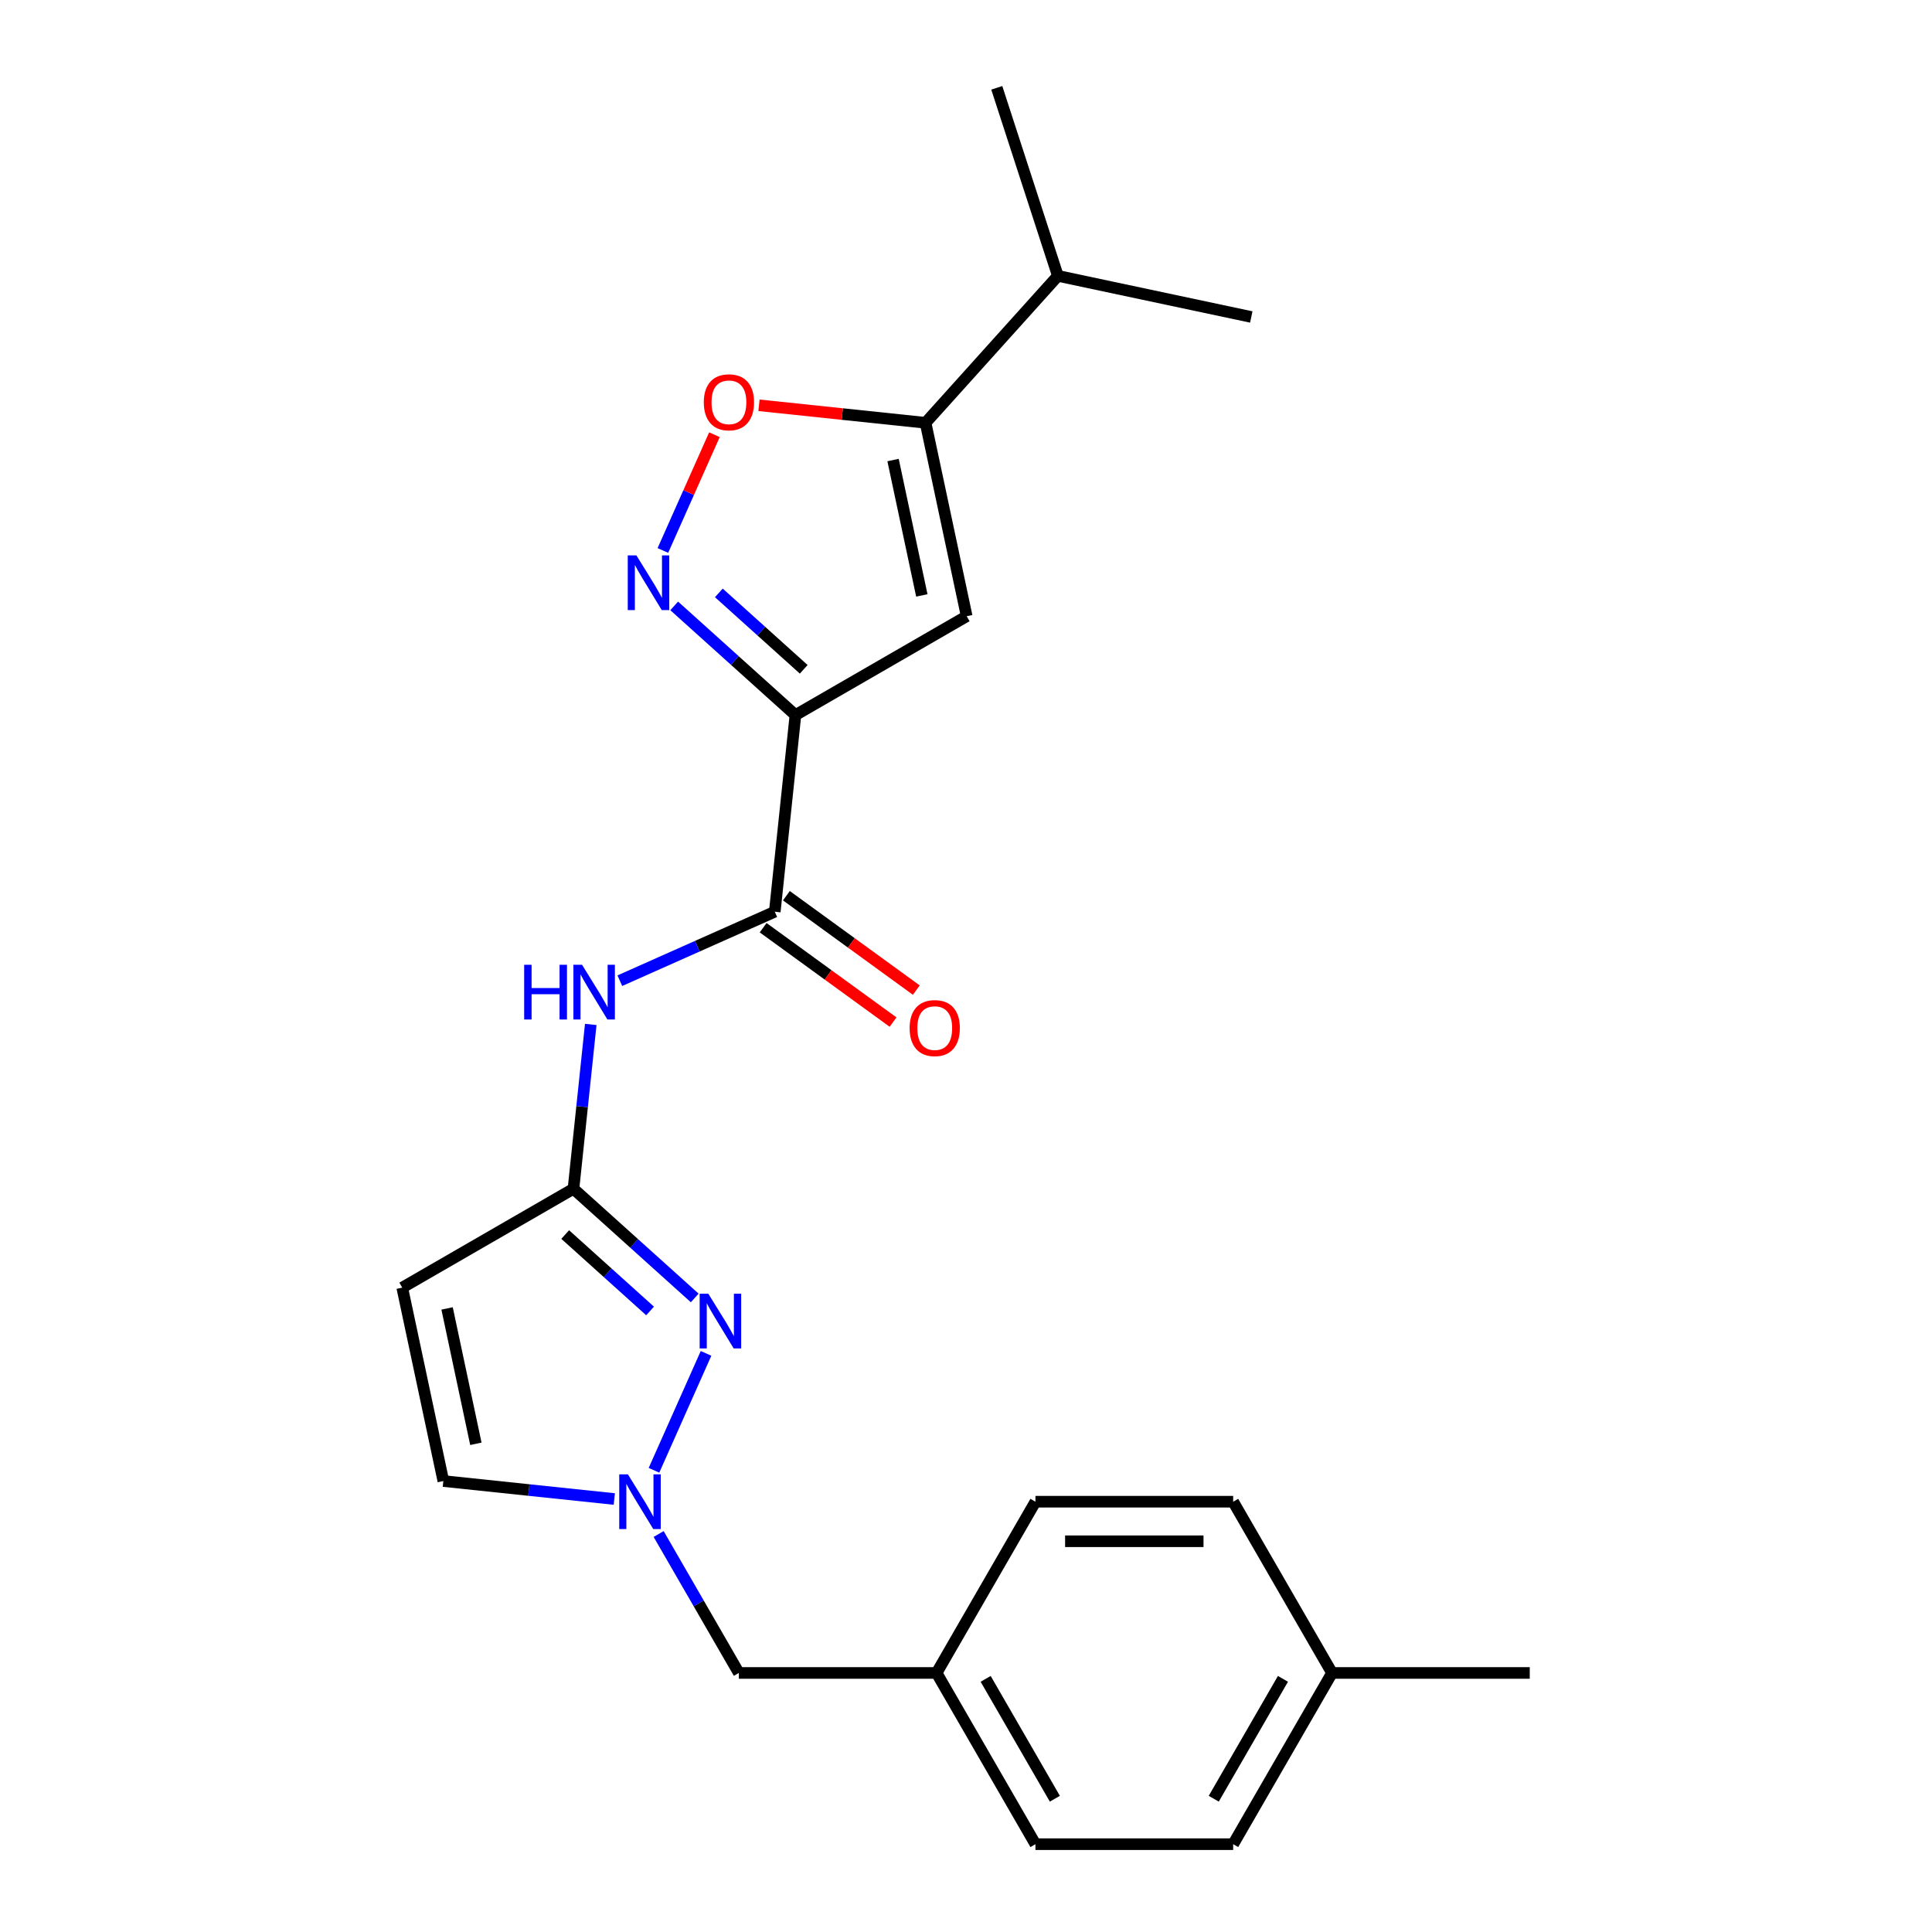 <?xml version='1.0' encoding='iso-8859-1'?>
<svg version='1.1' baseProfile='full'
              xmlns='http://www.w3.org/2000/svg'
                      xmlns:rdkit='http://www.rdkit.org/xml'
                      xmlns:xlink='http://www.w3.org/1999/xlink'
                  xml:space='preserve'
width='1000px' height='1000px' viewBox='0 0 1000 1000'>
<!-- END OF HEADER -->
<rect style='opacity:1.0;fill:#FFFFFF;stroke:none' width='1000' height='1000' x='0' y='0'> </rect>
<path class='bond-0' d='M 411.721,370.12 L 380.343,341.867' style='fill:none;fill-rule:evenodd;stroke:#000000;stroke-width:6px;stroke-linecap:butt;stroke-linejoin:miter;stroke-opacity:1' />
<path class='bond-0' d='M 380.343,341.867 L 348.964,313.613' style='fill:none;fill-rule:evenodd;stroke:#0000FF;stroke-width:6px;stroke-linecap:butt;stroke-linejoin:miter;stroke-opacity:1' />
<path class='bond-0' d='M 416.003,346.433 L 394.039,326.656' style='fill:none;fill-rule:evenodd;stroke:#000000;stroke-width:6px;stroke-linecap:butt;stroke-linejoin:miter;stroke-opacity:1' />
<path class='bond-0' d='M 394.039,326.656 L 372.074,306.878' style='fill:none;fill-rule:evenodd;stroke:#0000FF;stroke-width:6px;stroke-linecap:butt;stroke-linejoin:miter;stroke-opacity:1' />
<path class='bond-1' d='M 411.721,370.12 L 500.352,318.949' style='fill:none;fill-rule:evenodd;stroke:#000000;stroke-width:6px;stroke-linecap:butt;stroke-linejoin:miter;stroke-opacity:1' />
<path class='bond-4' d='M 411.721,370.12 L 401.023,471.901' style='fill:none;fill-rule:evenodd;stroke:#000000;stroke-width:6px;stroke-linecap:butt;stroke-linejoin:miter;stroke-opacity:1' />
<path class='bond-7' d='M 343.109,284.921 L 356.447,254.963' style='fill:none;fill-rule:evenodd;stroke:#0000FF;stroke-width:6px;stroke-linecap:butt;stroke-linejoin:miter;stroke-opacity:1' />
<path class='bond-7' d='M 356.447,254.963 L 369.785,225.006' style='fill:none;fill-rule:evenodd;stroke:#FF0000;stroke-width:6px;stroke-linecap:butt;stroke-linejoin:miter;stroke-opacity:1' />
<path class='bond-5' d='M 500.352,318.949 L 479.074,218.843' style='fill:none;fill-rule:evenodd;stroke:#000000;stroke-width:6px;stroke-linecap:butt;stroke-linejoin:miter;stroke-opacity:1' />
<path class='bond-5' d='M 477.139,308.188 L 462.244,238.114' style='fill:none;fill-rule:evenodd;stroke:#000000;stroke-width:6px;stroke-linecap:butt;stroke-linejoin:miter;stroke-opacity:1' />
<path class='bond-2' d='M 359.588,671.815 L 328.209,643.562' style='fill:none;fill-rule:evenodd;stroke:#0000FF;stroke-width:6px;stroke-linecap:butt;stroke-linejoin:miter;stroke-opacity:1' />
<path class='bond-2' d='M 328.209,643.562 L 296.831,615.309' style='fill:none;fill-rule:evenodd;stroke:#000000;stroke-width:6px;stroke-linecap:butt;stroke-linejoin:miter;stroke-opacity:1' />
<path class='bond-2' d='M 336.478,678.55 L 314.513,658.773' style='fill:none;fill-rule:evenodd;stroke:#0000FF;stroke-width:6px;stroke-linecap:butt;stroke-linejoin:miter;stroke-opacity:1' />
<path class='bond-2' d='M 314.513,658.773 L 292.549,638.996' style='fill:none;fill-rule:evenodd;stroke:#000000;stroke-width:6px;stroke-linecap:butt;stroke-linejoin:miter;stroke-opacity:1' />
<path class='bond-6' d='M 365.443,700.508 L 338.5,761.023' style='fill:none;fill-rule:evenodd;stroke:#0000FF;stroke-width:6px;stroke-linecap:butt;stroke-linejoin:miter;stroke-opacity:1' />
<path class='bond-3' d='M 296.831,615.309 L 301.301,572.778' style='fill:none;fill-rule:evenodd;stroke:#000000;stroke-width:6px;stroke-linecap:butt;stroke-linejoin:miter;stroke-opacity:1' />
<path class='bond-3' d='M 301.301,572.778 L 305.772,530.246' style='fill:none;fill-rule:evenodd;stroke:#0000FF;stroke-width:6px;stroke-linecap:butt;stroke-linejoin:miter;stroke-opacity:1' />
<path class='bond-9' d='M 296.831,615.309 L 208.2,666.48' style='fill:none;fill-rule:evenodd;stroke:#000000;stroke-width:6px;stroke-linecap:butt;stroke-linejoin:miter;stroke-opacity:1' />
<path class='bond-8' d='M 401.023,471.901 L 360.925,489.754' style='fill:none;fill-rule:evenodd;stroke:#000000;stroke-width:6px;stroke-linecap:butt;stroke-linejoin:miter;stroke-opacity:1' />
<path class='bond-8' d='M 360.925,489.754 L 320.827,507.607' style='fill:none;fill-rule:evenodd;stroke:#0000FF;stroke-width:6px;stroke-linecap:butt;stroke-linejoin:miter;stroke-opacity:1' />
<path class='bond-11' d='M 395.008,480.181 L 428.627,504.607' style='fill:none;fill-rule:evenodd;stroke:#000000;stroke-width:6px;stroke-linecap:butt;stroke-linejoin:miter;stroke-opacity:1' />
<path class='bond-11' d='M 428.627,504.607 L 462.246,529.032' style='fill:none;fill-rule:evenodd;stroke:#FF0000;stroke-width:6px;stroke-linecap:butt;stroke-linejoin:miter;stroke-opacity:1' />
<path class='bond-11' d='M 407.039,463.622 L 440.658,488.047' style='fill:none;fill-rule:evenodd;stroke:#000000;stroke-width:6px;stroke-linecap:butt;stroke-linejoin:miter;stroke-opacity:1' />
<path class='bond-11' d='M 440.658,488.047 L 474.277,512.473' style='fill:none;fill-rule:evenodd;stroke:#FF0000;stroke-width:6px;stroke-linecap:butt;stroke-linejoin:miter;stroke-opacity:1' />
<path class='bond-13' d='M 479.074,218.843 L 547.554,142.788' style='fill:none;fill-rule:evenodd;stroke:#000000;stroke-width:6px;stroke-linecap:butt;stroke-linejoin:miter;stroke-opacity:1' />
<path class='bond-23' d='M 479.074,218.843 L 435.962,214.312' style='fill:none;fill-rule:evenodd;stroke:#000000;stroke-width:6px;stroke-linecap:butt;stroke-linejoin:miter;stroke-opacity:1' />
<path class='bond-23' d='M 435.962,214.312 L 392.851,209.78' style='fill:none;fill-rule:evenodd;stroke:#FF0000;stroke-width:6px;stroke-linecap:butt;stroke-linejoin:miter;stroke-opacity:1' />
<path class='bond-12' d='M 340.912,794.002 L 361.672,829.958' style='fill:none;fill-rule:evenodd;stroke:#0000FF;stroke-width:6px;stroke-linecap:butt;stroke-linejoin:miter;stroke-opacity:1' />
<path class='bond-12' d='M 361.672,829.958 L 382.431,865.915' style='fill:none;fill-rule:evenodd;stroke:#000000;stroke-width:6px;stroke-linecap:butt;stroke-linejoin:miter;stroke-opacity:1' />
<path class='bond-24' d='M 317.961,775.886 L 273.72,771.236' style='fill:none;fill-rule:evenodd;stroke:#0000FF;stroke-width:6px;stroke-linecap:butt;stroke-linejoin:miter;stroke-opacity:1' />
<path class='bond-24' d='M 273.72,771.236 L 229.478,766.586' style='fill:none;fill-rule:evenodd;stroke:#000000;stroke-width:6px;stroke-linecap:butt;stroke-linejoin:miter;stroke-opacity:1' />
<path class='bond-10' d='M 208.2,666.48 L 229.478,766.586' style='fill:none;fill-rule:evenodd;stroke:#000000;stroke-width:6px;stroke-linecap:butt;stroke-linejoin:miter;stroke-opacity:1' />
<path class='bond-10' d='M 231.413,677.24 L 246.308,747.314' style='fill:none;fill-rule:evenodd;stroke:#000000;stroke-width:6px;stroke-linecap:butt;stroke-linejoin:miter;stroke-opacity:1' />
<path class='bond-14' d='M 382.431,865.915 L 484.773,865.915' style='fill:none;fill-rule:evenodd;stroke:#000000;stroke-width:6px;stroke-linecap:butt;stroke-linejoin:miter;stroke-opacity:1' />
<path class='bond-20' d='M 547.554,142.788 L 647.66,164.066' style='fill:none;fill-rule:evenodd;stroke:#000000;stroke-width:6px;stroke-linecap:butt;stroke-linejoin:miter;stroke-opacity:1' />
<path class='bond-21' d='M 547.554,142.788 L 515.928,45.455' style='fill:none;fill-rule:evenodd;stroke:#000000;stroke-width:6px;stroke-linecap:butt;stroke-linejoin:miter;stroke-opacity:1' />
<path class='bond-16' d='M 484.773,865.915 L 535.944,777.284' style='fill:none;fill-rule:evenodd;stroke:#000000;stroke-width:6px;stroke-linecap:butt;stroke-linejoin:miter;stroke-opacity:1' />
<path class='bond-17' d='M 484.773,865.915 L 535.944,954.545' style='fill:none;fill-rule:evenodd;stroke:#000000;stroke-width:6px;stroke-linecap:butt;stroke-linejoin:miter;stroke-opacity:1' />
<path class='bond-17' d='M 510.175,868.975 L 545.995,931.017' style='fill:none;fill-rule:evenodd;stroke:#000000;stroke-width:6px;stroke-linecap:butt;stroke-linejoin:miter;stroke-opacity:1' />
<path class='bond-15' d='M 689.458,865.915 L 638.286,954.545' style='fill:none;fill-rule:evenodd;stroke:#000000;stroke-width:6px;stroke-linecap:butt;stroke-linejoin:miter;stroke-opacity:1' />
<path class='bond-15' d='M 664.056,868.975 L 628.236,931.017' style='fill:none;fill-rule:evenodd;stroke:#000000;stroke-width:6px;stroke-linecap:butt;stroke-linejoin:miter;stroke-opacity:1' />
<path class='bond-22' d='M 689.458,865.915 L 791.8,865.915' style='fill:none;fill-rule:evenodd;stroke:#000000;stroke-width:6px;stroke-linecap:butt;stroke-linejoin:miter;stroke-opacity:1' />
<path class='bond-25' d='M 689.458,865.915 L 638.286,777.284' style='fill:none;fill-rule:evenodd;stroke:#000000;stroke-width:6px;stroke-linecap:butt;stroke-linejoin:miter;stroke-opacity:1' />
<path class='bond-19' d='M 535.944,777.284 L 638.286,777.284' style='fill:none;fill-rule:evenodd;stroke:#000000;stroke-width:6px;stroke-linecap:butt;stroke-linejoin:miter;stroke-opacity:1' />
<path class='bond-19' d='M 551.296,797.752 L 622.935,797.752' style='fill:none;fill-rule:evenodd;stroke:#000000;stroke-width:6px;stroke-linecap:butt;stroke-linejoin:miter;stroke-opacity:1' />
<path class='bond-18' d='M 535.944,954.545 L 638.286,954.545' style='fill:none;fill-rule:evenodd;stroke:#000000;stroke-width:6px;stroke-linecap:butt;stroke-linejoin:miter;stroke-opacity:1' />
<path  class='atom-1' d='M 329.406 287.479
L 338.686 302.479
Q 339.606 303.959, 341.086 306.639
Q 342.566 309.319, 342.646 309.479
L 342.646 287.479
L 346.406 287.479
L 346.406 315.799
L 342.526 315.799
L 332.566 299.399
Q 331.406 297.479, 330.166 295.279
Q 328.966 293.079, 328.606 292.399
L 328.606 315.799
L 324.926 315.799
L 324.926 287.479
L 329.406 287.479
' fill='#0000FF'/>
<path  class='atom-3' d='M 366.626 669.629
L 375.906 684.629
Q 376.826 686.109, 378.306 688.789
Q 379.786 691.469, 379.866 691.629
L 379.866 669.629
L 383.626 669.629
L 383.626 697.949
L 379.746 697.949
L 369.786 681.549
Q 368.626 679.629, 367.386 677.429
Q 366.186 675.229, 365.826 674.549
L 365.826 697.949
L 362.146 697.949
L 362.146 669.629
L 366.626 669.629
' fill='#0000FF'/>
<path  class='atom-7' d='M 325 763.124
L 334.28 778.124
Q 335.2 779.604, 336.68 782.284
Q 338.16 784.964, 338.24 785.124
L 338.24 763.124
L 342 763.124
L 342 791.444
L 338.12 791.444
L 328.16 775.044
Q 327 773.124, 325.76 770.924
Q 324.56 768.724, 324.2 768.044
L 324.2 791.444
L 320.52 791.444
L 320.52 763.124
L 325 763.124
' fill='#0000FF'/>
<path  class='atom-8' d='M 364.292 208.225
Q 364.292 201.425, 367.652 197.625
Q 371.012 193.825, 377.292 193.825
Q 383.572 193.825, 386.932 197.625
Q 390.292 201.425, 390.292 208.225
Q 390.292 215.105, 386.892 219.025
Q 383.492 222.905, 377.292 222.905
Q 371.052 222.905, 367.652 219.025
Q 364.292 215.145, 364.292 208.225
M 377.292 219.705
Q 381.612 219.705, 383.932 216.825
Q 386.292 213.905, 386.292 208.225
Q 386.292 202.665, 383.932 199.865
Q 381.612 197.025, 377.292 197.025
Q 372.972 197.025, 370.612 199.825
Q 368.292 202.625, 368.292 208.225
Q 368.292 213.945, 370.612 216.825
Q 372.972 219.705, 377.292 219.705
' fill='#FF0000'/>
<path  class='atom-9' d='M 271.309 499.368
L 275.149 499.368
L 275.149 511.408
L 289.629 511.408
L 289.629 499.368
L 293.469 499.368
L 293.469 527.688
L 289.629 527.688
L 289.629 514.608
L 275.149 514.608
L 275.149 527.688
L 271.309 527.688
L 271.309 499.368
' fill='#0000FF'/>
<path  class='atom-9' d='M 301.269 499.368
L 310.549 514.368
Q 311.469 515.848, 312.949 518.528
Q 314.429 521.208, 314.509 521.368
L 314.509 499.368
L 318.269 499.368
L 318.269 527.688
L 314.389 527.688
L 304.429 511.288
Q 303.269 509.368, 302.029 507.168
Q 300.829 504.968, 300.469 504.288
L 300.469 527.688
L 296.789 527.688
L 296.789 499.368
L 301.269 499.368
' fill='#0000FF'/>
<path  class='atom-12' d='M 470.82 532.136
Q 470.82 525.336, 474.18 521.536
Q 477.54 517.736, 483.82 517.736
Q 490.1 517.736, 493.46 521.536
Q 496.82 525.336, 496.82 532.136
Q 496.82 539.016, 493.42 542.936
Q 490.02 546.816, 483.82 546.816
Q 477.58 546.816, 474.18 542.936
Q 470.82 539.056, 470.82 532.136
M 483.82 543.616
Q 488.14 543.616, 490.46 540.736
Q 492.82 537.816, 492.82 532.136
Q 492.82 526.576, 490.46 523.776
Q 488.14 520.936, 483.82 520.936
Q 479.5 520.936, 477.14 523.736
Q 474.82 526.536, 474.82 532.136
Q 474.82 537.856, 477.14 540.736
Q 479.5 543.616, 483.82 543.616
' fill='#FF0000'/>
</svg>
